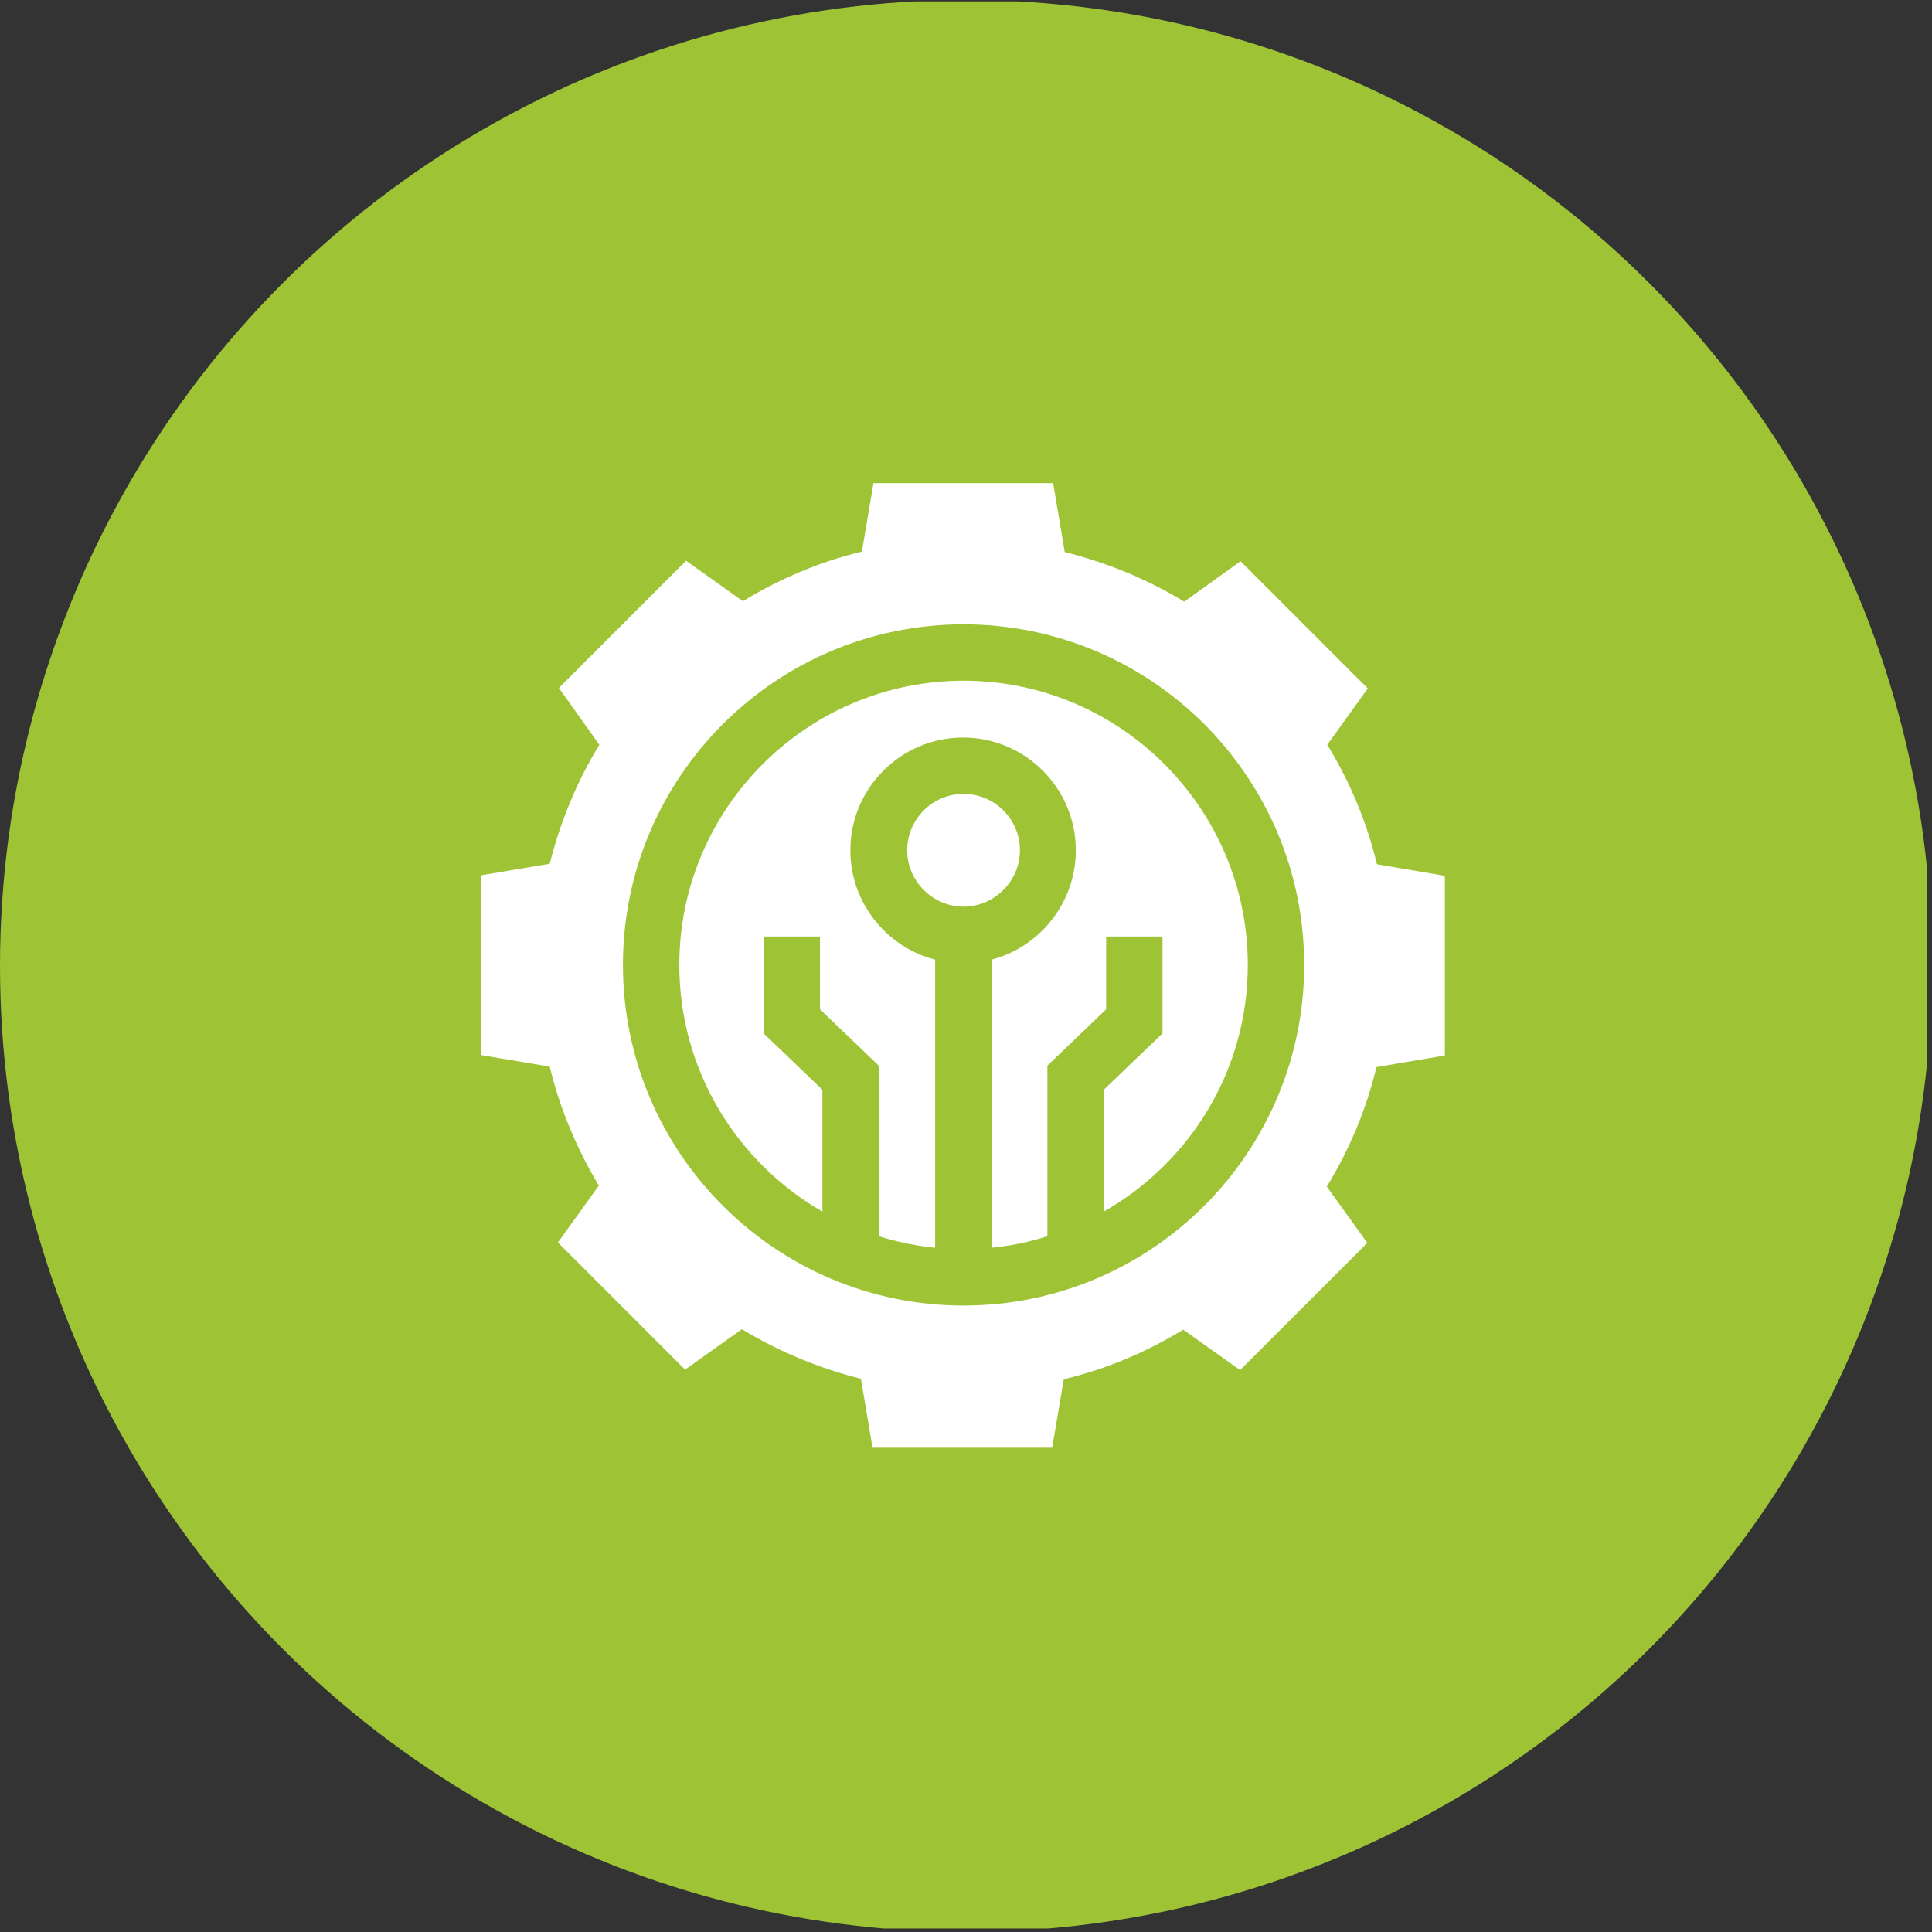 <?xml version="1.0" encoding="UTF-8"?> <svg xmlns="http://www.w3.org/2000/svg" width="180" height="180" viewBox="0 0 180 180" fill="none"><rect x="0" y="0" width="180" height="180" fill="#333333" stroke="none"/><g clip-path="url(#clip0_2006_35)"><circle cx="90" cy="90" r="90" fill="#9EC436"></circle><path d="M89.772 63.42C75.184 63.42 63.289 75.315 63.289 89.903C63.289 99.733 68.676 108.306 76.621 112.884V101.528L71.144 96.277V87.254H76.396V94.032L81.872 99.284V115.174C83.578 115.712 85.328 116.071 87.124 116.251V89.409C82.59 88.242 79.224 84.112 79.224 79.22C79.224 73.43 83.937 68.716 89.727 68.716C95.518 68.716 100.231 73.43 100.231 79.22C100.231 84.112 96.864 88.242 92.376 89.409V116.251C94.171 116.071 95.922 115.712 97.582 115.174V99.284L103.058 94.032V87.254H108.31V96.277L102.834 101.528V112.884C110.869 108.306 116.255 99.733 116.255 89.903C116.255 75.315 104.36 63.42 89.772 63.42Z" fill="white"></path><path d="M89.772 73.968C86.854 73.968 84.52 76.347 84.52 79.219C84.52 82.092 86.899 84.471 89.772 84.471C92.645 84.471 95.024 82.092 95.024 79.219C95.024 76.347 92.689 73.968 89.772 73.968Z" fill="white"></path><path d="M128.284 80.521C127.342 76.571 125.771 72.845 123.661 69.389L127.432 64.137L115.582 52.287L110.33 56.058C106.874 53.948 103.148 52.422 99.198 51.434L98.121 45.016H81.378L80.301 51.389C76.396 52.332 72.671 53.903 69.214 56.013L63.918 52.242L52.068 64.092L55.838 69.389C53.728 72.845 52.202 76.571 51.215 80.476L44.796 81.553V98.296L51.215 99.373C52.157 103.278 53.728 107.003 55.793 110.46L51.978 115.756L63.828 127.606L69.124 123.836C72.581 125.945 76.306 127.472 80.211 128.459L81.289 134.878H98.031L99.108 128.504C103.058 127.561 106.784 125.99 110.24 123.881L115.537 127.651L127.387 115.801L123.616 110.549C125.726 107.093 127.297 103.368 128.24 99.418L134.613 98.34V81.598L128.284 80.521ZM89.772 121.636C72.266 121.636 58.038 107.407 58.038 89.902C58.038 72.396 72.266 58.167 89.772 58.167C107.278 58.167 121.507 72.396 121.507 89.902C121.507 107.407 107.278 121.636 89.772 121.636Z" fill="white"></path></g><defs><clipPath id="clip0_2006_35"><rect width="179.545" height="179.545" fill="white" transform="translate(0 0.129)"></rect></clipPath></defs></svg> 